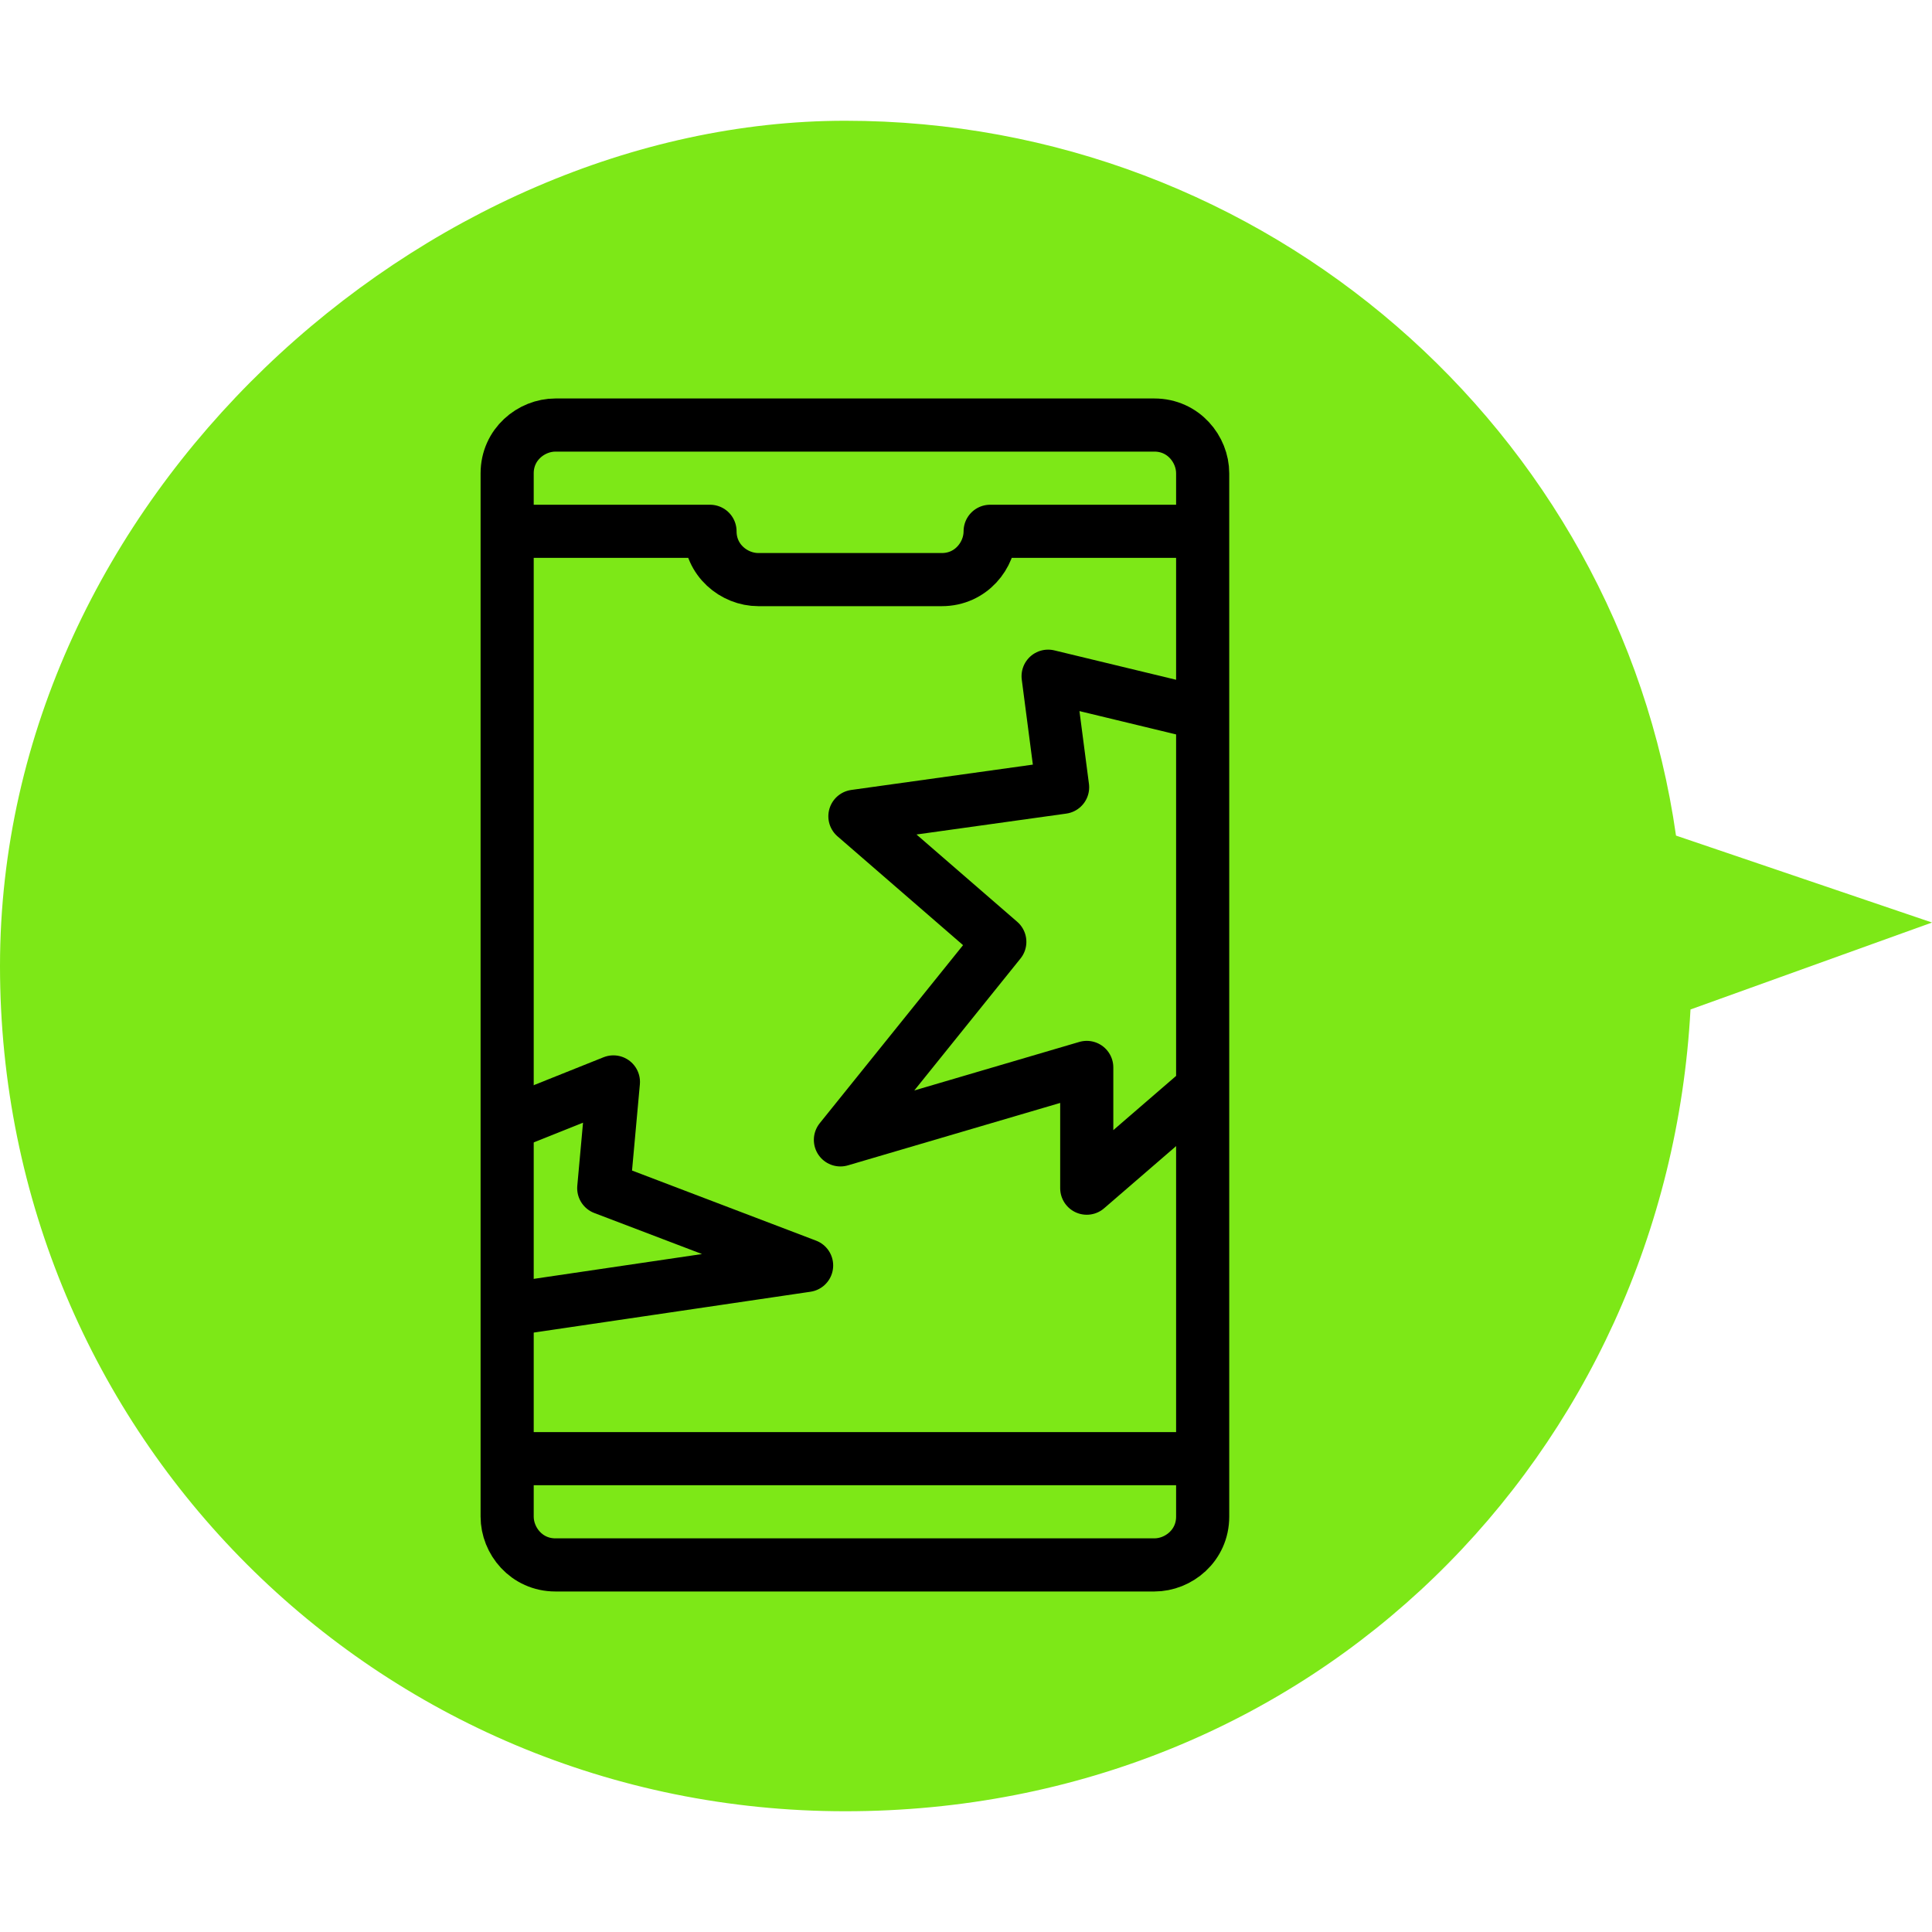<?xml version="1.0" encoding="UTF-8"?>
<svg id="_レイヤー_1" xmlns="http://www.w3.org/2000/svg" version="1.1" viewBox="0 0 40 40">
  <!-- Generator: Adobe Illustrator 29.6.1, SVG Export Plug-In . SVG Version: 2.1.1 Build 9)  -->
  <defs>
    <style>
      .st0 {
        fill: #7de817;
      }

      .st1 {
        fill: none;
        stroke: #000;
        stroke-linecap: round;
        stroke-linejoin: round;
        stroke-width: 1.1px;
      }
    </style>
  </defs>
  <path class="st0" d="M40,19.1l-5.3-1.8c-1.2-8.4-8.5-14.8-17.2-14.8S0,10.3,0,20s7.8,17.5,17.5,17.5,17-7.4,17.5-16.6l5-1.8Z"/>
  <g>
    <g>
      <path class="st1" d="M23.9,8.8h-12.4c-.5,0-1,.4-1,1v21.6c0,.5.4,1,1,1h12.4c.5,0,1-.4,1-1V9.8c0-.5-.4-1-1-1Z"/>
      <path class="st1" d="M24.6,11h-4.1c0,.5-.4,1-1,1h-3.8c-.5,0-1-.4-1-1h-4.1"/>
      <line class="st1" x1="24.6" y1="30.2" x2="10.7" y2="30.2"/>
    </g>
    <polyline class="st1" points="24.6 14.7 21.7 14 22 16.3 17.7 16.9 20.7 19.5 17.4 23.6 22.5 22.1 22.5 24.6 24.7 22.7"/>
    <polyline class="st1" points="10.7 23.2 12.7 22.4 12.5 24.6 16.7 26.2 10.6 27.1"/>
  </g>
</svg>